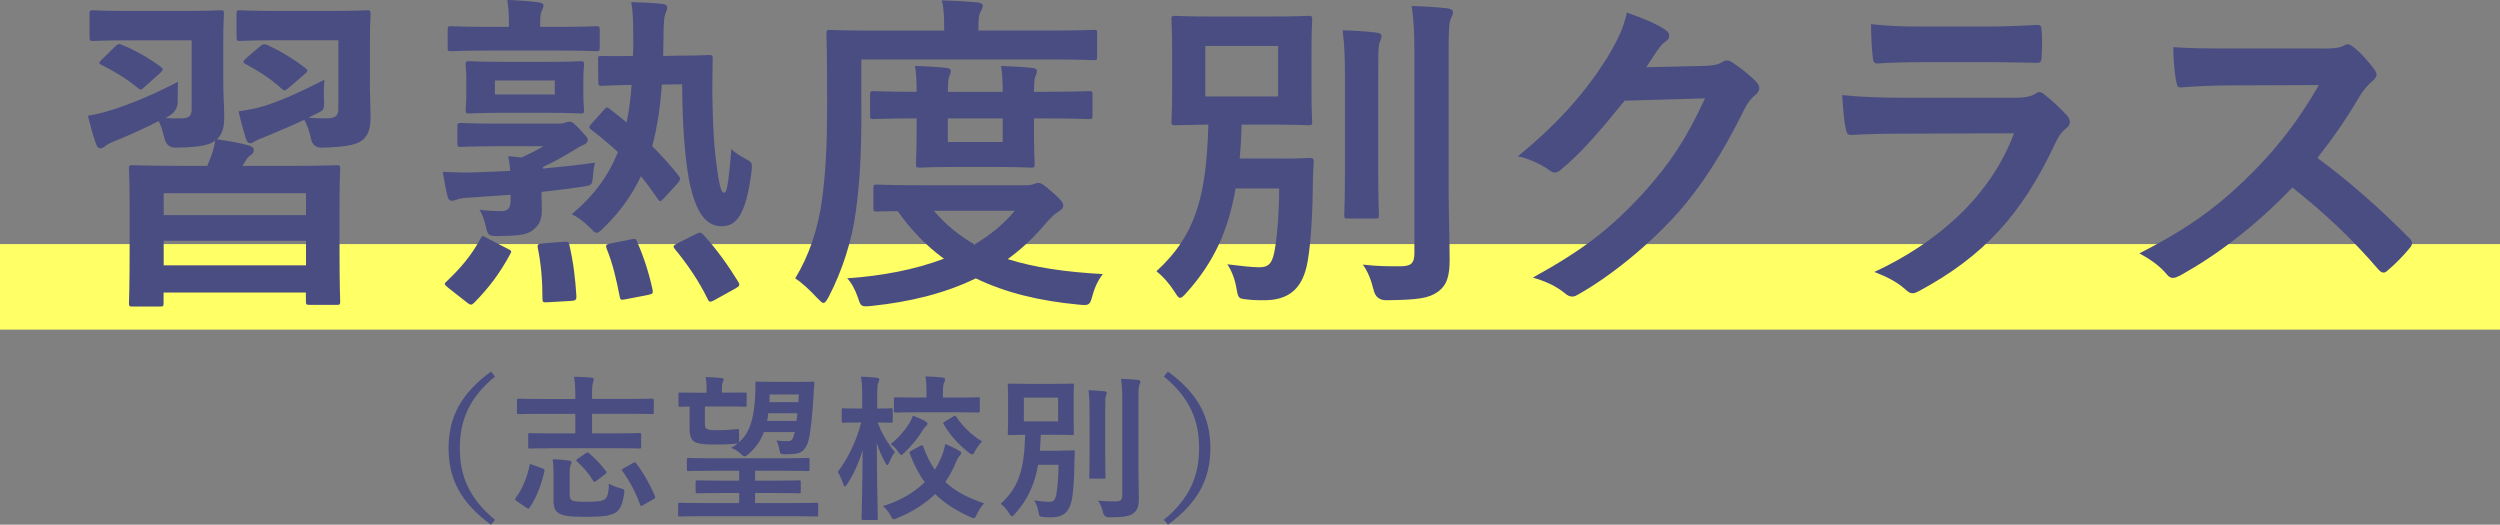 <?xml version="1.0" encoding="UTF-8"?>
<svg id="_レイヤー_2" data-name="レイヤー 2" xmlns="http://www.w3.org/2000/svg" viewBox="0 0 511.19 107.28">
  <rect x="0" y="0" width="511.19" height="107.28" fill="#808080" stroke="none"/>
  <defs>
    <style>
      .cls-1 {
        fill: #494d82;
      }

      .cls-1, .cls-2 {
        stroke-width: 0px;
      }

      .cls-2 {
        fill: #ff6;
      }
    </style>
  </defs>
  <g id="data">
    <g>
      <rect class="cls-2" y="49.91" width="511.19" height="17.49"/>
      <g>
        <path class="cls-1" d="M42.38,33.93c.2-.41.34-.82.54-1.36.48-1.16.82-2.18,1.09-3.81-1.02.82-2.92,1.36-8.02,1.43q-1.9.07-2.38-1.97c-.34-1.36-.68-2.52-1.16-3.47-3.06,1.56-5.92,2.86-8.77,4.01-1.02.41-1.77.75-2.11,1.09-.34.27-.75.48-1.02.48-.34,0-.68-.2-.88-.82-.61-1.63-1.16-3.74-1.7-5.85,2.18-.34,3.74-.82,5.24-1.29,3.6-1.16,8.23-3.06,13.19-5.64-.07.95-.07,2.65-.07,4.08q0,1.9-1.9,2.99l-.61.34c1.16.07,2.11.07,3.06.07,1.84,0,2.31-.54,2.31-1.9v-14.07h-12.51c-5.44,0-7.21.14-7.62.14-.68,0-.75-.07-.75-.82V2.92c0-.75.07-.82.75-.82.41,0,2.18.14,7.62.14h10.61c5.51,0,7.34-.14,7.75-.14.68,0,.75.07.75.82,0,.41-.14,1.77-.14,5.03v8.91c0,2.45.2,5.3.2,7,0,2.11-.34,3.54-1.5,4.62,2.24.34,4.83.75,6.66,1.29.54.2.88.48.88.88,0,.54-.27.82-.75,1.16-.48.34-.82.82-1.09,1.36l-.48.75h9.79c6.66,0,8.98-.14,9.45-.14.68,0,.75.07.75.82,0,.41-.14,2.31-.14,7.62v7c0,10.06.14,11.97.14,12.37,0,.68-.07.75-.75.75h-5.44c-.75,0-.82-.07-.82-.75v-1.77h-29.1v2.11c0,.68-.07.75-.75.75h-5.58c-.68,0-.75-.07-.75-.75,0-.48.14-2.31.14-12.58v-6.19c0-6.26-.14-8.16-.14-8.57,0-.75.07-.82.75-.82.48,0,2.79.14,9.45.14h5.78ZM23.61,9.45c.54-.48.75-.54,1.36-.27,2.65,1.09,5.3,2.58,7.82,4.42.27.2.48.41.48.61,0,.14-.14.34-.48.68l-3.13,2.79c-.75.68-.82.82-1.43.34-2.31-1.9-4.9-3.47-7.48-4.76-.61-.27-.54-.48.07-1.09l2.79-2.72ZM33.47,43.99h29.1v-4.49h-29.1v4.49ZM62.57,54.26v-5.03h-29.1v5.03h29.1ZM75.63,16.86c0,2.45.14,5.3.14,7,0,2.24-.34,3.67-1.7,4.83-1.16.88-3.13,1.36-8.16,1.5q-1.9.07-2.31-1.77c-.34-1.63-.82-2.86-1.36-3.94-2.58,1.22-5.03,2.24-7.62,3.33-1.16.48-1.84.68-2.24.95-.48.2-.82.54-1.16.54-.41,0-.68-.27-.88-.75-.54-1.77-1.02-3.4-1.56-5.78,2.24-.34,3.67-.61,5.44-1.16,3.54-1.16,7.07-2.72,12.1-5.3-.07.95-.14,2.79-.07,4.15.07,2.18,0,2.04-1.97,2.99l-1.22.61c1.36.14,2.58.14,3.6.14,1.97,0,2.52-.54,2.52-1.9v-14.07h-12.44c-5.51,0-7.21.14-7.62.14-.68,0-.75-.07-.75-.82V2.92c0-.75.07-.82.75-.82.41,0,2.11.14,7.62.14h10.47c5.51,0,7.41-.14,7.82-.14.68,0,.75.07.75.82,0,.41-.14,1.77-.14,5.03v8.91ZM53.12,9.52c.61-.54.88-.54,1.5-.34,2.58,1.16,5.37,2.86,7.75,4.69.27.2.48.41.48.54,0,.2-.14.41-.48.68l-3.33,2.86c-.75.61-.82.68-1.36.27-2.24-2.04-4.62-3.6-7.41-5.1-.61-.34-.68-.48,0-1.16l2.86-2.45Z"/>
        <path class="cls-1" d="M110.72,39.57c0,1.22.07,2.52.07,3.6,0,1.77-.61,2.99-1.9,3.94-1.22.88-2.65,1.09-6.8,1.16-2.18,0-2.31,0-2.79-2.11-.27-1.16-.75-2.58-1.29-3.26,1.77.2,3.2.27,4.42.27,1.36,0,1.97-.48,1.97-2.18v-1.16l-7.89.54c-1.63.07-2.45.2-2.99.41-.41.14-.75.27-1.16.27-.48,0-.75-.41-.88-1.02-.41-1.63-.68-3.4-.95-4.9,2.72.14,4.69.2,7.82.07,1.77-.07,3.81-.14,5.98-.27-.07-1.02-.2-1.97-.41-2.99.88.07,1.77.14,2.72.27,1.63-.75,3.13-1.5,4.49-2.31h-9.31c-5.37,0-7.14.14-7.55.14-.68,0-.75-.07-.75-.82v-3.33c0-.68.07-.75.75-.75.41,0,2.18.14,7.55.14h12.58c.48,0,.82-.07,1.09-.2.34-.07.61-.2.95-.2.54,0,.95.34,2.11,1.56,1.29,1.43,1.63,1.7,1.63,2.11,0,.48-.27.82-.88,1.09-.54.2-1.36.68-2.45,1.36-1.7,1.02-3.67,2.18-5.71,3.06q-.14.2-.2.41c3.54-.34,7.21-.68,10.74-1.22-.2.68-.34,1.5-.41,2.52-.2,2.24-.2,2.11-2.45,2.45-2.58.41-5.37.68-8.09,1.02v.34ZM91.61,58.81c-.82-.68-.82-.82-.27-1.29,2.92-2.79,4.96-5.17,6.87-8.64.2-.41.34-.61.54-.61.14,0,.41.14.82.41l4.22,2.18c.82.41.88.48.54,1.09-2.18,4.01-4.35,6.87-7.34,9.93-.27.27-.48.41-.68.41s-.48-.14-.88-.48l-3.81-2.99ZM100.52,10.33c-5.92,0-7.89.14-8.3.14-.61,0-.68-.07-.68-.75v-3.54c0-.75.07-.82.68-.82.41,0,2.38.14,8.3.14h3.54v-.75c0-1.7-.07-3.26-.34-4.76,2.18.07,4.76.27,6.32.48.68.07,1.09.27,1.09.61s-.14.68-.34,1.09c-.27.54-.34,1.36-.34,2.45v.88h3.13c5.92,0,7.89-.14,8.3-.14.68,0,.75.07.75.82v3.54c0,.68-.07.75-.75.75-.41,0-2.38-.14-8.3-.14h-13.05ZM111.67,12.65c4.96,0,6.6-.14,7.07-.14.61,0,.68.07.68.82,0,.41-.14,1.02-.14,3.13v2.79c0,2.04.14,2.72.14,3.13,0,.75-.07.82-.68.82-.48,0-2.11-.14-7.07-.14h-8.64c-4.96,0-6.6.14-7.07.14-.68,0-.75-.07-.75-.82,0-.41.14-1.09.14-3.13v-2.79c0-2.11-.14-2.72-.14-3.13,0-.75.07-.82.75-.82.48,0,2.11.14,7.07.14h8.64ZM113.44,16.45h-12.24v2.86h12.24v-2.86ZM115.34,49.43c.82-.07.95,0,1.09.68.82,3.54,1.22,6.94,1.43,10.47,0,.68-.07.88-1.09.95l-4.69.27c-1.02.07-1.16,0-1.16-.68,0-3.74-.27-7.07-.95-10.4-.14-.75.07-.88,1.02-.95l4.35-.34ZM135.81,40.46c-.75.82-.88.82-1.29.27-1.09-1.63-2.24-3.2-3.47-4.69-1.84,3.88-4.28,7.28-7.48,10.4-.75.75-1.16,1.16-1.56,1.16s-.75-.41-1.56-1.22c-1.09-1.09-2.38-2.04-3.54-2.58,4.49-3.74,7.48-7.82,9.45-12.71-1.77-1.63-3.6-3.13-5.37-4.49-.34-.27-.48-.41-.48-.61s.14-.41.48-.75l2.45-2.72c.61-.68.68-.68,1.29-.2,1.09.82,2.24,1.77,3.4,2.72.48-2.38.82-4.9,1.02-7.68-4.22.07-5.71.2-6.05.2-.68,0-.75-.07-.75-.75l-.07-4.62c0-.75.07-.75.82-.75.41,0,1.84.07,6.32,0,.07-.82.07-1.77.07-2.65,0-4.56-.07-6.53-.41-8.36,2.18.07,4.01.14,6.12.34.82.07,1.22.27,1.22.75,0,.41-.14.82-.41,1.43-.2.54-.34,1.77-.34,4.69,0,1.29-.07,2.58-.07,3.81l3.33-.07c4.22,0,5.71-.14,6.05-.14.68,0,.75.14.75.82-.07,2.72-.07,5.1-.07,7.28.07,3.4.14,8.09.61,12.31.75,6.6,1.22,7.75,1.77,7.75.48,0,.88-.88,1.5-8.91.68.68,1.84,1.43,2.99,2.04,1.29.68,1.29.82,1.16,2.38-1.16,9.31-3.26,11.35-6.12,11.35-3.33,0-5.37-2.99-6.66-9.38-.95-5.17-1.36-11.63-1.43-19.65l-4.15.07c-.34,4.69-.95,8.84-1.97,12.58,1.97,1.97,3.81,4.01,5.3,5.92.2.34.41.54.41.75s-.14.41-.41.82l-2.86,3.13ZM129.01,48.96c.95-.2,1.02-.2,1.29.54,1.36,3.06,2.45,6.53,3.13,9.72.14.75.07.88-.95,1.09l-4.56.88c-1.02.2-1.09.14-1.22-.61-.68-3.47-1.36-6.53-2.65-9.72-.27-.75-.14-.88.82-1.09l4.15-.82ZM142.27,47.87c.82-.41,1.02-.41,1.5.07,2.65,2.86,5.17,6.39,7.21,9.72.34.61.27.82-.54,1.29l-4.42,2.45c-.82.41-1.02.41-1.29-.2-1.9-3.88-4.22-7.21-6.73-10.27-.41-.54-.41-.68.48-1.16l3.81-1.9Z"/>
        <path class="cls-1" d="M176.14,22.03c0,9.79-.34,15.3-1.16,21.35-.82,5.98-2.79,12.03-5.51,17.27-.48.88-.75,1.29-1.09,1.29s-.68-.41-1.36-1.09c-1.5-1.63-3.26-3.2-4.42-3.94,2.72-4.42,4.69-10,5.51-16.25.68-5.24,1.02-10.33,1.02-19.85s-.14-13.53-.14-13.94c0-.68.07-.75.75-.75.41,0,2.65.14,9.11.14h14.21v-.68c0-2.11-.07-3.88-.48-5.51,2.72.07,4.9.2,7.21.41.75.07,1.16.34,1.16.68,0,.48-.2.82-.48,1.29s-.41,1.43-.41,2.92v.88h14.48c6.46,0,8.7-.14,9.11-.14.68,0,.68.07.68.75v4.62c0,.75,0,.82-.68.82-.41,0-2.65-.14-9.11-.14h-38.42v9.86ZM209.93,37.87c.82,0,1.22-.14,1.56-.27s.54-.2.82-.2c.54,0,1.02.27,2.72,1.77,1.7,1.43,2.38,2.31,2.38,2.79,0,.61-.27.82-.95,1.29-.82.48-1.5,1.16-2.65,2.45-2.38,2.86-4.96,5.24-7.75,7.28,5.37,1.7,11.76,2.65,19.45,3.06-.88,1.09-1.63,2.58-2.11,4.35-.41,1.56-.61,1.97-1.63,1.97-.34,0-.68,0-1.16-.07-8.09-.75-15.03-2.45-21.08-5.37-6.46,3.13-13.6,4.83-21.35,5.64-.54.07-.82.07-1.22.07-.88,0-1.09-.34-1.56-1.84-.54-1.56-1.29-2.99-2.18-3.88,7.07-.48,13.87-1.77,19.79-4.01-3.54-2.58-6.66-5.78-9.45-9.72-2.72,0-3.94.07-4.22.07-.68,0-.75-.07-.75-.75v-4.01c0-.68.07-.75.75-.75.41,0,2.58.14,9.11.14h21.49ZM213.19,18.77c6.66,0,9.04-.14,9.45-.14.68,0,.75.07.75.75v4.22c0,.68-.07.75-.75.75-.41,0-2.79-.14-9.45-.14h-1.77v2.52c0,4.22.14,6.39.14,6.8,0,.68-.07.75-.75.75-.41,0-2.04-.14-7-.14h-8.7c-4.96,0-6.6.14-7,.14-.75,0-.82-.07-.82-.75,0-.48.14-2.58.14-6.8v-2.52h-.88c-4.83,0-7.48.14-7.89.14-.68,0-.75-.07-.75-.75v-4.22c0-.68.07-.75.75-.75.41,0,3.06.14,7.89.14h.88c0-2.18-.07-3.94-.34-5.3,2.18.07,4.49.2,6.46.41.61.07.88.27.88.61,0,.41-.14.68-.34,1.16-.2.54-.27,1.5-.27,3.13h11.22c0-2.11-.14-3.88-.34-5.3,2.11.07,4.49.2,6.39.41.61.07.95.27.95.61,0,.41-.2.68-.34,1.16-.2.48-.27,1.5-.27,3.13h1.77ZM190.96,43.11c2.38,2.79,5.1,5.03,8.3,6.87,3.2-1.9,5.98-4.15,8.23-6.87h-16.52ZM205.03,24.21h-11.22v4.83h11.22v-4.83Z"/>
        <path class="cls-1" d="M262.5,32.43c3.74,0,4.83-.14,5.24-.14.75,0,.88.14.88.82-.14,2.38-.2,4.15-.2,6.05-.07,5.85-.54,12.51-1.29,15.5-1.09,4.42-3.67,6.73-8.64,6.73-1.16,0-2.04,0-3.33-.14-1.84-.2-1.97-.14-2.31-2.18-.34-2.04-1.02-3.74-1.9-5.03,2.72.34,5.17.61,6.53.61,2.04,0,2.79-.88,3.26-4.08.48-2.99.82-7.41.82-12.04h-8.91c-1.5,8.7-4.49,15.16-10.06,21.35-.61.68-.95,1.02-1.29,1.02s-.61-.41-1.16-1.29c-1.09-1.7-2.38-3.13-3.67-4.15,7.75-7.14,10.2-14.69,10.61-29.99-4.62.07-6.39.14-6.73.14-.75,0-.82-.07-.82-.75,0-.48.14-2.11.14-6.05v-8.77c0-3.94-.14-5.58-.14-6.05,0-.68.07-.75.82-.75.41,0,2.31.14,7.96.14h11.29c5.58,0,7.48-.14,7.96-.14.68,0,.75.07.75.75,0,.48-.14,2.11-.14,6.05v8.77c0,3.94.14,5.64.14,6.05,0,.68-.07.75-.75.75-.48,0-2.38-.14-7.96-.14h-5.71c-.07,2.45-.2,4.76-.41,6.94h9.04ZM246.45,19.72h14.89v-10.33h-14.89v10.33ZM275.01,16.25c0-4.49-.07-6.87-.48-10.06,2.38.07,4.62.2,6.94.48.68.07,1.02.34,1.02.75,0,.48-.34,1.02-.48,1.5-.2.95-.2,2.31-.2,7.27v18.77c0,5.78.14,8.57.14,8.98,0,.68-.07.75-.82.75h-5.51c-.68,0-.75-.07-.75-.75,0-.41.14-3.2.14-8.98v-18.7ZM296.22,39.5c0,4.76.2,10.13.2,13.53s-.54,5.3-2.45,6.66c-1.84,1.29-3.94,1.63-10.54,1.7q-2.11,0-2.58-2.18c-.48-1.97-1.22-3.81-2.18-5.1,2.99.34,5.03.34,7.55.34,2.18,0,2.99-.48,2.99-2.65V10.95c0-4.42-.14-6.53-.54-9.72,2.45.07,4.96.2,7.34.48.68.07,1.09.41,1.09.75,0,.61-.27.95-.48,1.43-.34.88-.41,2.31-.41,6.94v28.69Z"/>
        <path class="cls-1" d="M348.86,13.46c1.77-.07,2.65-.34,3.4-.82.27-.2.54-.27.88-.27s.68.14,1.09.41c1.7,1.09,3.26,2.38,4.62,3.67.61.54.88,1.09.88,1.56,0,.54-.34,1.02-.82,1.43-.95.75-1.63,1.7-2.24,2.92-4.56,9.25-8.91,15.84-13.46,21.01-5.85,6.6-13.94,13.19-20.67,16.93-.41.27-.75.34-1.09.34-.54,0-1.02-.27-1.56-.75-1.7-1.36-3.81-2.38-6.46-3.13,10.61-5.85,15.98-10.13,22.64-17.34,5.37-5.98,8.5-10.61,12.58-19.31l-16.45.48c-5.58,6.87-8.98,10.74-12.85,13.94-.48.48-.95.75-1.43.75-.34,0-.68-.14-1.02-.41-1.7-1.22-4.22-2.45-6.53-2.92,8.84-7.21,14.07-13.53,18.29-20.19,2.24-3.81,3.26-5.92,4.01-9.18,3.88,1.36,6.46,2.52,7.96,3.6.48.34.68.75.68,1.16s-.2.82-.75,1.16c-.68.41-1.16,1.16-1.7,1.84-.75,1.16-1.43,2.18-2.24,3.4l12.24-.27Z"/>
        <path class="cls-1" d="M388.64,27.33c-3.4,0-6.8.07-10.2.27-.61,0-.88-.41-1.02-1.29-.41-1.7-.54-4.22-.75-6.87,3.88.41,8.02.54,12.51.54h23.32c1.16,0,2.52-.14,3.6-.75.34-.27.61-.41.88-.41.34,0,.68.2,1.02.48,1.63,1.29,3.47,2.99,4.56,4.22.48.48.68.95.68,1.43,0,.41-.2.88-.75,1.29-1.09.88-1.56,1.63-2.31,3.2-6.8,14.48-14.62,22.98-27.74,30.05-.54.27-.95.48-1.36.48-.48,0-.95-.27-1.5-.82-1.84-1.63-4.01-2.65-6.32-3.54,12.58-5.85,23.66-15.23,28.56-28.35l-23.19.07ZM393.19,12.71c-3.06,0-6.46.07-9.32.27-.68,0-.88-.41-.95-1.5-.2-1.43-.34-4.42-.34-6.53,4.15.41,6.19.48,11.15.48h12.24c4.42,0,8.02-.2,10.67-.34.61,0,.82.34.82,1.09.14,1.7.14,3.6,0,5.3,0,1.16-.2,1.43-1.22,1.36-2.24,0-5.44-.14-9.59-.14h-13.46Z"/>
        <path class="cls-1" d="M474.59,9.93c2.45,0,3.67-.07,4.69-.61.27-.2.48-.27.75-.27.41,0,.75.27,1.16.54,1.56,1.22,3.13,2.99,4.42,4.76.2.34.34.61.34.88,0,.41-.27.88-.88,1.36-.88.75-1.77,1.77-2.52,2.99-2.79,4.76-5.44,8.57-8.7,12.71,6.53,4.83,12.58,10.13,18.83,16.45.34.34.54.68.54.95s-.14.61-.48,1.02c-1.29,1.56-2.86,3.2-4.56,4.62-.27.27-.54.41-.82.41-.34,0-.61-.2-.95-.54-5.71-6.66-11.56-12.03-17.68-16.86-7.68,8.02-15.43,13.8-22.85,17.95-.61.27-1.09.54-1.56.54-.41,0-.82-.2-1.16-.61-1.5-1.84-3.47-3.2-5.71-4.42,10.61-5.37,16.93-10.2,23.93-17.34,4.9-5.1,8.64-9.93,12.78-17.07l-17.54.07c-3.54,0-7.07.14-10.74.41-.54.07-.75-.41-.88-1.16-.34-1.43-.61-4.69-.61-7.07,3.67.27,7.07.27,11.49.27h18.7Z"/>
      </g>
      <g>
        <path class="cls-1" d="M101.22,76.98c-5.31,4.38-7.2,9.02-7.2,14.66s1.89,10.27,7.2,14.66l-.83.99c-6.14-4.48-8.67-9.34-8.67-15.65s2.53-11.17,8.67-15.65l.83.99Z"/>
        <path class="cls-1" d="M105.7,102.48c-.42-.26-.42-.38-.26-.67,1.34-1.76,2.34-4.19,2.85-6.66.06-.35.13-.29.54-.13l2.11.77c.42.16.45.26.38.54-.61,2.82-1.63,5.38-3.01,7.46-.1.16-.16.22-.26.22s-.22-.03-.38-.16l-1.98-1.38ZM112.74,91.66c-3.1,0-4.16.06-4.35.06-.35,0-.38-.03-.38-.35v-2.46c0-.32.03-.35.38-.35.19,0,1.25.06,4.35.06h4.9v-4h-7.52c-2.88,0-3.87.06-4.06.06-.32,0-.35-.03-.35-.35v-2.43c0-.35.03-.38.35-.38.19,0,1.18.06,4.06.06h7.52v-.42c0-1.76-.03-2.72-.26-4.13,1.22.03,2.43.06,3.55.19.32.03.48.16.48.35,0,.22-.06.42-.16.67-.1.32-.19.93-.19,2.18v1.15h8.22c2.88,0,3.87-.06,4.06-.06.32,0,.35.03.35.38v2.43c0,.32-.03.35-.35.35-.19,0-1.18-.06-4.06-.06h-8.22v4h5.31c3.14,0,4.22-.06,4.38-.06.32,0,.35.03.35.35v2.46c0,.32-.03.35-.35.35-.16,0-1.25-.06-4.38-.06h-13.63ZM116.49,101.1c0,.64.1,1.02.51,1.25.48.19,1.31.26,2.91.26,1.95,0,3.04-.1,3.74-.51.51-.35.83-1.31.86-3.2.64.38,1.47.7,2.43.96.8.22.8.26.67,1.12-.32,2.21-.86,3.33-1.79,3.87-1.18.67-2.85.83-6.21.83-3.04,0-4.51-.22-5.28-.7-.77-.42-1.15-1.06-1.15-2.72v-5.7c0-.93-.03-1.73-.16-2.66,1.06.03,2.3.13,3.26.26.38.06.58.19.58.38s-.06.29-.16.51c-.13.29-.22.77-.22,1.54v4.51ZM119.75,92.69c.19-.13.29-.19.38-.19s.16.06.29.16c1.34,1.12,2.43,2.27,3.49,3.68.19.26.19.32-.16.61l-1.82,1.38c-.19.13-.29.22-.38.22s-.16-.1-.26-.26c-.96-1.57-2.18-2.91-3.26-3.9-.13-.13-.19-.19-.19-.26,0-.1.1-.19.26-.32l1.66-1.12ZM129.45,94.67c.38-.22.45-.19.64.1,1.57,1.98,2.82,4.35,3.84,6.66.1.29.06.42-.26.61l-2.14,1.22c-.19.13-.32.19-.42.19-.13,0-.16-.1-.22-.26-.9-2.53-2.14-4.8-3.62-6.88-.19-.26-.19-.32.22-.54l1.95-1.09Z"/>
        <path class="cls-1" d="M142.95,105.55c-2.82,0-3.78.06-3.97.06-.29,0-.32-.03-.32-.35v-2.11c0-.32.03-.35.32-.35.19,0,1.15.06,3.97.06h8.19v-2.05h-4.13c-3.14,0-4.22.06-4.42.06-.32,0-.35-.03-.35-.38v-1.92c0-.32.03-.35.35-.35.19,0,1.28.06,4.42.06h4.13v-2.02h-6.02c-3.1,0-4.13.06-4.32.06-.32,0-.35-.03-.35-.35v-1.98c0-.32.03-.35.35-.35.19,0,1.22.06,4.32.06h15.74c3.07,0,4.1-.06,4.29-.06.35,0,.38.03.38.35v1.98c0,.32-.03.35-.38.35-.19,0-1.22-.06-4.29-.06h-6.46v2.02h4.54c3.14,0,4.22-.06,4.42-.06.35,0,.38.03.38.35v1.92c0,.35-.03.38-.38.38-.19,0-1.28-.06-4.42-.06h-4.54v2.05h8.58c2.85,0,3.78-.06,4-.06.29,0,.32.03.32.35v2.11c0,.32-.03.35-.32.35-.22,0-1.15-.06-4-.06h-20.03ZM162.73,78.1c2.4,0,3.23-.06,3.42-.06.32,0,.38.06.38.35-.06.51-.13,1.57-.19,2.66-.19,3.52-.54,6.53-.83,8.19-.35,1.86-1.02,3.14-2.43,3.46-.61.13-1.57.19-2.4.19-.99,0-1.15-.06-1.25-.61-.13-.77-.35-1.63-.67-2.21,1.02.13,1.95.16,2.72.1.51-.06.83-.8,1.02-1.82h-6.3c-.64,1.73-1.63,3.17-3.17,4.51-.35.29-.58.45-.77.45-.26,0-.45-.19-.8-.51-.54-.58-1.22-.93-1.95-1.22.51-.29.96-.58,1.38-.93-.1.03-.19.06-.35.06-1.47.16-2.75.19-4.1.19-1.7,0-3.2-.03-4.13-.42-.86-.35-1.31-1.12-1.31-2.75v-4.61c-1.25.03-1.79.06-1.92.06-.32,0-.35-.03-.35-.35v-2.24c0-.32.03-.32.35-.32.19,0,1.09.03,3.74.03h1.66v-.93c0-.64-.03-1.34-.19-2.27.96.03,2.3.1,3.23.19.29.03.45.16.45.32,0,.22-.1.32-.19.54-.13.26-.16.58-.16,1.18v.96h.96c2.69,0,3.55-.03,3.74-.03.32,0,.35,0,.35.32v2.24c0,.32-.03.35-.35.35-.19,0-1.06-.06-3.74-.06h-4.45v3.33c0,.86.1,1.15.48,1.31.45.19.96.22,1.95.22,1.5,0,2.66-.06,4.03-.22.51-.06.54-.03.54.8v1.25c0,.38-.03.58-.1.7,2.21-1.89,3.07-4.58,3.36-9.09.1-1.38.1-2.08.06-3.01,0-.32.03-.38.32-.38.19,0,.77.06,2.59.06h5.34ZM157.09,84.5c-.06.54-.13,1.09-.22,1.57h5.98c.06-.48.16-1.02.19-1.57h-5.95ZM157.38,80.66l-.06,1.57h5.92l.1-1.57h-5.95Z"/>
        <path class="cls-1" d="M176.52,106.32c-.32,0-.35-.03-.35-.38,0-.54.19-6.53.22-13.89-.77,2.56-1.82,4.9-3.14,6.91-.19.32-.35.48-.51.48-.13,0-.22-.16-.35-.54-.29-.9-.7-1.82-1.09-2.4,1.92-2.53,3.74-6.02,4.8-10.11h-.54c-2.21,0-2.91.06-3.1.06-.32,0-.35-.03-.35-.38v-2.27c0-.29.03-.32.35-.32.19,0,.9.06,3.1.06h.74v-2.14c0-1.98-.03-3.04-.26-4.38,1.22.03,2.21.1,3.2.22.32.03.54.16.54.32,0,.29-.1.48-.19.7-.19.38-.22.9-.22,3.07v2.21c1.98,0,2.62-.06,2.82-.06.32,0,.35.03.35.32v2.27c0,.35-.03.38-.35.38-.19,0-.83-.06-2.72-.06.83,2.3,2.11,4.35,3.52,6.05-.45.58-.83,1.28-1.15,2.08-.16.38-.26.58-.38.58s-.26-.16-.45-.51c-.67-1.18-1.25-2.5-1.73-4,.03,8.32.22,14.82.22,15.36,0,.35-.03.38-.38.38h-2.59ZM188.23,91.15c.38-.19.45-.13.58.22.64,1.79,1.41,3.33,2.34,4.67.51-.77.93-1.6,1.31-2.5.38-.9.67-1.82.8-2.75,1.09.42,2.08.9,2.82,1.34.32.19.45.32.45.48,0,.26-.13.42-.35.64-.26.26-.45.64-.74,1.34-.61,1.44-1.31,2.75-2.14,3.97,1.98,1.86,4.54,3.23,7.9,4.35-.61.7-1.09,1.47-1.47,2.27-.26.54-.38.77-.64.77-.16,0-.38-.1-.74-.26-2.98-1.34-5.28-2.85-7.14-4.67-2.02,1.98-4.54,3.58-7.71,4.9-.35.16-.58.26-.77.26-.22,0-.35-.22-.64-.77-.42-.74-.9-1.41-1.54-1.92,3.65-1.15,6.43-2.82,8.54-4.9-1.22-1.66-2.21-3.58-3.07-5.86-.13-.32-.06-.35.35-.58l1.86-1.02ZM189.16,86.1c.32.19.48.32.48.51s-.1.35-.32.54c-.26.22-.48.54-.77.99-.86,1.47-2.05,2.91-3.58,4.38-.35.32-.54.51-.7.51s-.32-.22-.61-.67c-.45-.64-.99-1.15-1.54-1.57,1.54-1.18,2.78-2.62,3.84-4.26.29-.48.51-.96.7-1.54.9.32,1.82.74,2.5,1.09ZM187.4,84.3c-3.01,0-4.06.06-4.26.06-.32,0-.35-.03-.35-.35v-2.43c0-.32.03-.35.35-.35.19,0,1.25.06,4.26.06h2.05v-.93c0-1.41-.03-2.24-.22-3.39,1.18.03,2.43.1,3.49.22.32.03.54.19.54.32,0,.29-.1.45-.19.67-.19.38-.26.9-.26,2.18v.93h2.94c3.01,0,4.03-.06,4.22-.06.35,0,.38.03.38.35v2.43c0,.32-.03.35-.38.35-.19,0-1.22-.06-4.22-.06h-8.35ZM194.89,85.17c.38-.22.45-.22.67.1,1.31,1.92,3.07,3.68,5.25,4.99-.45.48-.99,1.15-1.44,1.98-.26.51-.38.7-.58.7-.16,0-.35-.13-.67-.38-2.27-1.76-3.87-3.65-5.15-5.79-.19-.29-.13-.35.26-.58l1.66-1.02Z"/>
        <path class="cls-1" d="M216.9,92.14c1.76,0,2.27-.06,2.46-.06.35,0,.42.06.42.38-.06,1.12-.1,1.95-.1,2.85-.03,2.75-.26,5.89-.61,7.3-.51,2.08-1.73,3.17-4.06,3.17-.54,0-.96,0-1.57-.06-.86-.1-.93-.06-1.09-1.02-.16-.96-.48-1.76-.9-2.37,1.28.16,2.43.29,3.07.29.96,0,1.31-.42,1.54-1.92.22-1.41.38-3.49.38-5.66h-4.19c-.7,4.1-2.11,7.14-4.74,10.05-.29.32-.45.48-.61.48s-.29-.19-.54-.61c-.51-.8-1.12-1.47-1.73-1.95,3.65-3.36,4.8-6.91,4.99-14.11-2.18.03-3.01.06-3.17.06-.35,0-.38-.03-.38-.35,0-.22.06-.99.06-2.85v-4.13c0-1.86-.06-2.62-.06-2.85,0-.32.03-.35.38-.35.19,0,1.09.06,3.74.06h5.31c2.62,0,3.52-.06,3.74-.06.32,0,.35.03.35.35,0,.22-.06.99-.06,2.85v4.13c0,1.86.06,2.66.06,2.85,0,.32-.03.35-.35.35-.22,0-1.12-.06-3.74-.06h-2.69c-.03,1.15-.1,2.24-.19,3.26h4.26ZM209.35,86.16h7.01v-4.86h-7.01v4.86ZM222.79,84.53c0-2.11-.03-3.23-.22-4.74,1.12.03,2.18.1,3.26.22.32.03.48.16.48.35,0,.22-.16.48-.22.7-.1.45-.1,1.09-.1,3.42v8.83c0,2.72.06,4.03.06,4.22,0,.32-.03.35-.38.35h-2.59c-.32,0-.35-.03-.35-.35,0-.19.06-1.5.06-4.22v-8.8ZM232.77,95.47c0,2.24.1,4.77.1,6.37s-.26,2.5-1.15,3.14c-.86.61-1.86.77-4.96.8q-.99,0-1.22-1.02c-.22-.93-.58-1.79-1.02-2.4,1.41.16,2.37.16,3.55.16,1.02,0,1.41-.22,1.41-1.25v-19.23c0-2.08-.06-3.07-.26-4.58,1.15.03,2.34.1,3.46.22.32.03.51.19.51.35,0,.29-.13.45-.22.67-.16.42-.19,1.09-.19,3.26v13.5Z"/>
        <path class="cls-1" d="M238.82,75.98c6.14,4.48,8.67,9.34,8.67,15.65s-2.53,11.17-8.67,15.65l-.83-.99c5.31-4.38,7.2-9.02,7.2-14.66s-1.89-10.27-7.2-14.66l.83-.99Z"/>
      </g>
    </g>
  </g>
</svg>